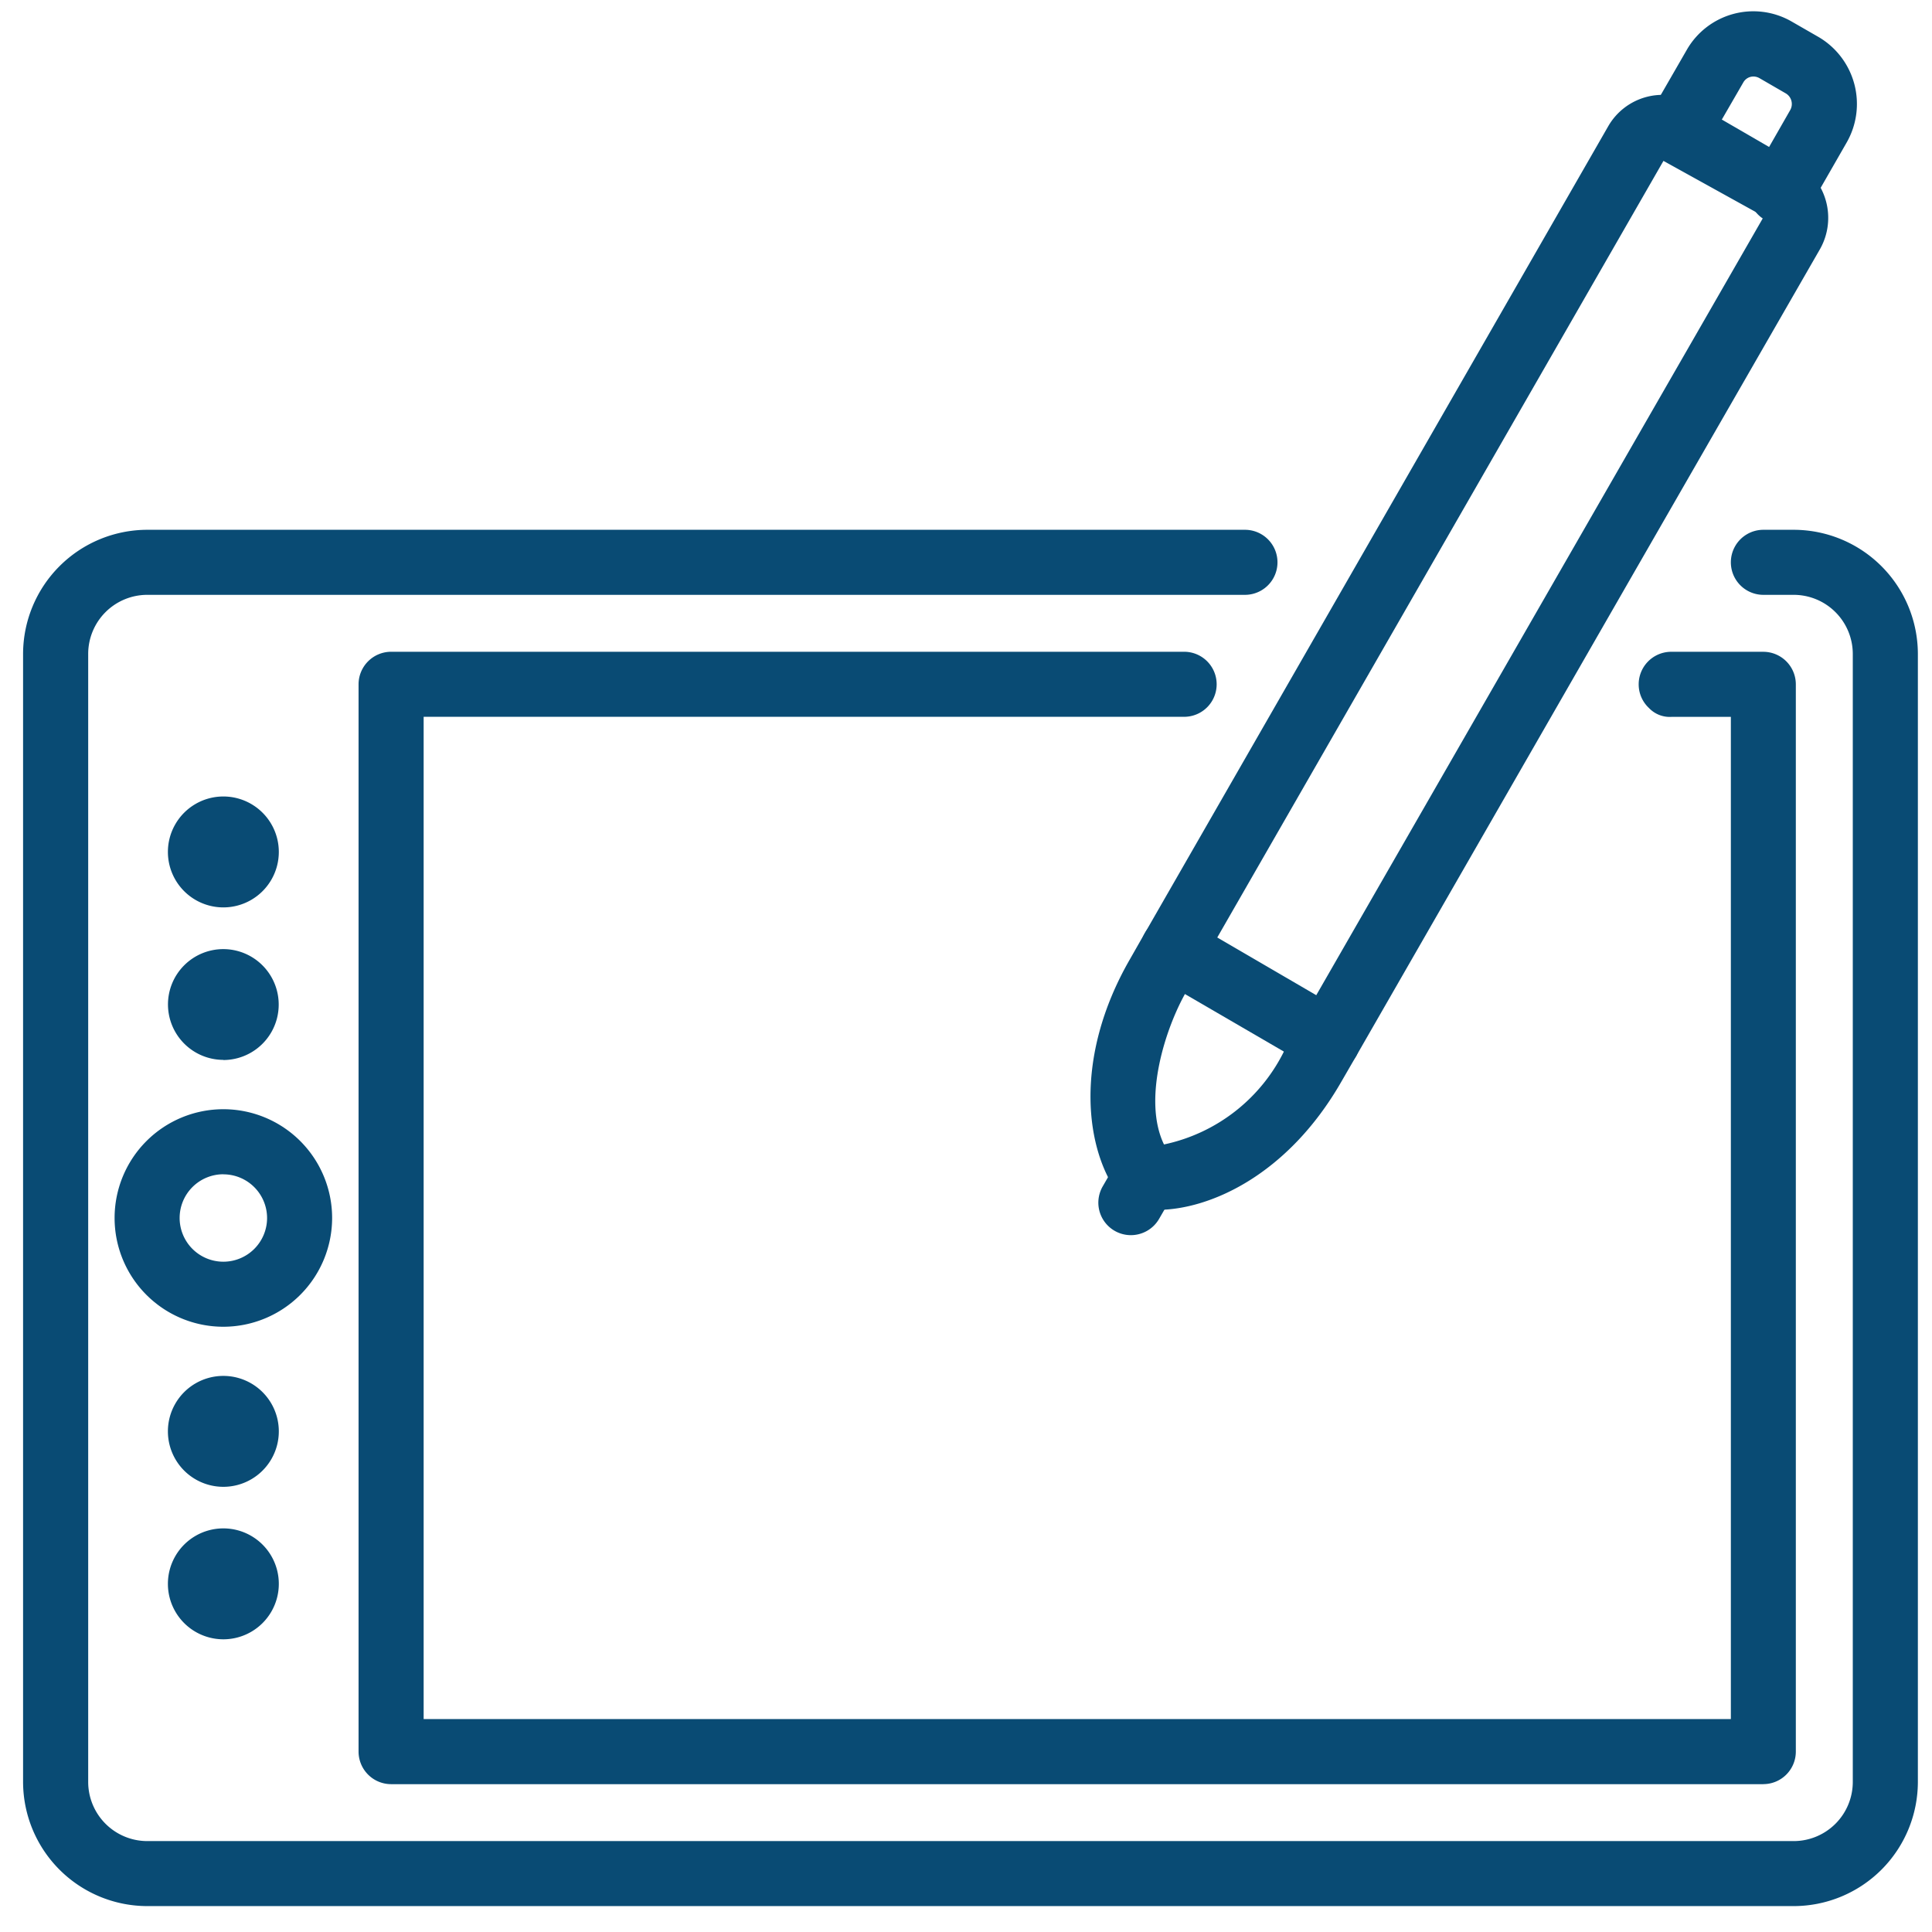 <svg xmlns="http://www.w3.org/2000/svg" xmlns:xlink="http://www.w3.org/1999/xlink" width="54" height="54" viewBox="0 0 54 54">
  <path d="M6.517,26.678a1.548,1.548,0,0,1,0-3.1h0a1.548,1.548,0,1,1,0,3.1m0-2.557A1.009,1.009,0,1,0,7.526,25.13a1.009,1.009,0,0,0-1.011-1.009Z" transform="translate(-0.274 -1.316)" fill="#094b74"/>
  <path d="M6.531,23.865a1.279,1.279,0,1,1-1.279,1.279,1.278,1.278,0,0,1,1.279-1.279Z" transform="translate(-0.288 -1.33)" fill="#094b74"/>
  <path d="M6.517,31.154a1.551,1.551,0,0,1-1.548-1.548,1.547,1.547,0,0,1,1.545-1.548h0a1.548,1.548,0,1,1,0,3.1m0-2.557a1.009,1.009,0,1,0,1.011,1.009A1,1,0,0,0,6.514,28.6Z" transform="translate(-0.274 -1.53)" fill="#094b74"/>
  <path d="M6.531,28.341A1.279,1.279,0,1,1,5.252,29.62a1.278,1.278,0,0,1,1.279-1.279Z" transform="translate(-0.288 -1.544)" fill="#094b74"/>
  <path d="M6.517,43.687a1.548,1.548,0,0,1,0-3.1h0a1.548,1.548,0,1,1,0,3.1m0-2.557a1.009,1.009,0,1,0,1.011,1.009A1.008,1.008,0,0,0,6.514,41.13Z" transform="translate(-0.274 -2.13)" fill="#094b74"/>
  <path d="M6.531,40.874a1.279,1.279,0,1,1-1.279,1.279,1.278,1.278,0,0,1,1.279-1.279Z" transform="translate(-0.288 -2.143)" fill="#094b74"/>
  <path d="M6.517,48.163a1.548,1.548,0,0,1,0-3.1h0a1.548,1.548,0,1,1,0,3.1m0-2.557a1.009,1.009,0,1,0,1.011,1.009,1.008,1.008,0,0,0-1.011-1.009Z" transform="translate(-0.274 -2.344)" fill="#094b74"/>
  <path d="M6.531,45.349a1.279,1.279,0,1,1-1.279,1.279,1.278,1.278,0,0,1,1.279-1.279Z" transform="translate(-0.288 -2.358)" fill="#094b74"/>
  <path d="M50.21,54.217H4.183A3.476,3.476,0,0,1,.716,50.751V19.214a3.475,3.475,0,0,1,3.467-3.465H34.868a.909.909,0,1,1,0,1.818H4.183a1.652,1.652,0,0,0-1.647,1.647V50.751A1.654,1.654,0,0,0,4.183,52.4H50.21a1.654,1.654,0,0,0,1.647-1.648V19.214a1.653,1.653,0,0,0-1.648-1.647h-.851a.909.909,0,1,1,0-1.818h.852a3.474,3.474,0,0,1,3.466,3.465V50.751a3.475,3.475,0,0,1-3.466,3.466M4.183,16.288a2.934,2.934,0,0,0-2.926,2.926V50.751a2.934,2.934,0,0,0,2.926,2.927H50.209a2.935,2.935,0,0,0,2.927-2.927V19.214a2.935,2.935,0,0,0-2.927-2.926h-.851a.369.369,0,0,0,0,.739h.852A2.193,2.193,0,0,1,52.4,19.214V50.751a2.193,2.193,0,0,1-2.187,2.187H4.183a2.194,2.194,0,0,1-2.188-2.187V19.214a2.194,2.194,0,0,1,2.188-2.187H34.868a.369.369,0,0,0,0-.739Z" transform="translate(-0.071 -0.941)" fill="#094b74"/>
  <path d="M50.223,53.962H4.2a3.2,3.2,0,0,1-3.2-3.2V19.228a3.2,3.2,0,0,1,3.2-3.2H34.881a.639.639,0,0,1,0,1.279H4.2a1.921,1.921,0,0,0-1.918,1.918V50.766A1.921,1.921,0,0,0,4.2,52.683H50.223a1.921,1.921,0,0,0,1.918-1.918V19.228a1.921,1.921,0,0,0-1.918-1.918h-.852a.639.639,0,0,1,0-1.279h.852a3.2,3.2,0,0,1,3.2,3.2V50.766a3.2,3.2,0,0,1-3.2,3.2" transform="translate(-0.085 -0.955)" fill="#094b74"/>
  <path d="M49.829,50.981H11.473a.911.911,0,0,1-.909-.908V20.239a.911.911,0,0,1,.908-.909H33.635a.909.909,0,0,1,.008,1.818H12.383V49.162H48.92V21.149H47.272a.8.8,0,0,1-.643-.249.9.9,0,0,1-.285-.635.91.91,0,0,1,.883-.934h2.6a.91.91,0,0,1,.909.909V50.072a.91.91,0,0,1-.909.908m-16.2-31.112H11.473a.372.372,0,0,0-.369.37V50.072a.37.37,0,0,0,.369.368H49.829a.369.369,0,0,0,.368-.368V20.24a.37.37,0,0,0-.368-.37H47.272a.377.377,0,0,0-.388.38.369.369,0,0,0,.115.259.4.4,0,0,0,.265.1h2.195V49.7H11.843V20.608H33.635a.367.367,0,0,0,.351-.358.371.371,0,0,0-.359-.381" transform="translate(-0.542 -1.113)" fill="#094b74"/>
  <path d="M49.842,50.724H11.486a.64.64,0,0,1-.639-.639V20.252a.638.638,0,0,1,.639-.639H33.648a.639.639,0,0,1,0,1.278H12.126V49.445H49.2V20.892H47.286a.64.64,0,0,1-.037-1.279h2.593a.64.64,0,0,1,.64.64V50.085a.64.64,0,0,1-.64.639" transform="translate(-0.556 -1.126)" fill="#094b74"/>
  <path d="M6.442,38.838a3.04,3.04,0,1,1,3.04-3.04,3.043,3.043,0,0,1-3.04,3.04m0-4.262A1.222,1.222,0,1,0,7.664,35.8a1.223,1.223,0,0,0-1.222-1.222" transform="translate(-0.199 -1.755)" fill="#094b74"/>
  <path d="M6.456,38.582a2.77,2.77,0,1,1,2.77-2.77,2.769,2.769,0,0,1-2.77,2.77m0-4.262a1.492,1.492,0,1,0,1.492,1.492A1.492,1.492,0,0,0,6.456,34.32" transform="translate(-0.213 -1.769)" fill="#094b74"/>
  <path d="M38.763,30.3a.912.912,0,0,1-.456-.123l-4.339-2.523a.913.913,0,0,1-.332-1.238L46.592,3.856a1.748,1.748,0,0,1,2.383-.643l2.9,1.682a1.776,1.776,0,0,1,.64,2.388l-5.3,9.216L39.55,29.839A.908.908,0,0,1,38.763,30.3Zm-.333-2.154L50.94,6.381,48.134,4.827,35.663,26.533Z" transform="translate(-1.64 -0.33)" fill="#094b74"/>
  <path d="M38.777,30.04a.625.625,0,0,1-.321-.088l-4.339-2.521a.641.641,0,0,1-.233-.872l4.253-7.406,1.96-3.411L46.839,4a1.479,1.479,0,0,1,2.016-.543l2.9,1.681A1.5,1.5,0,0,1,52.3,7.165L47,16.379,39.329,29.72a.637.637,0,0,1-.553.32m-3.468-3.4,3.234,1.881,7.351-12.783L51.186,6.53a.209.209,0,0,0-.079-.284L48.216,4.572a.2.2,0,0,0-.268.071L41.207,16.379l-1.961,3.41Z" transform="translate(-1.654 -0.344)" fill="#094b74"/>
  <path d="M52.13,6.476v0a.907.907,0,0,1-.908-.909.909.909,0,0,1,.119-.449L52.381,3.3a.345.345,0,0,0,.04-.266.341.341,0,0,0-.16-.212L51.532,2.4a.341.341,0,0,0-.252-.039.326.326,0,0,0-.2.149L50.037,4.313A.909.909,0,0,1,48.462,3.4l1.032-1.79a2.145,2.145,0,0,1,2.925-.8l.746.429a2.169,2.169,0,0,1,.8,2.957L52.919,6.019a.91.91,0,0,1-.789.457M51.36,1.809a.867.867,0,0,1,.446.124l.72.415a.887.887,0,0,1,.322,1.222L51.81,5.381a.375.375,0,0,0-.049.183.369.369,0,0,0,.368.37v0a.371.371,0,0,0,.321-.186l1.039-1.815A1.629,1.629,0,0,0,52.9,1.709l-.722-.417a1.618,1.618,0,0,0-1.241-.165,1.6,1.6,0,0,0-.97.755L48.929,3.674a.369.369,0,0,0,.416.541.362.362,0,0,0,.224-.171L50.6,2.249a.876.876,0,0,1,.544-.414.9.9,0,0,1,.212-.026" transform="translate(-2.35 -0.213)" fill="#094b74"/>
  <path d="M52.143,6.218a.639.639,0,0,1-.554-.957l1.04-1.816a.616.616,0,0,0-.216-.846L52.4,2.595l-.725-.417a.6.6,0,0,0-.82.206l-.009.014L49.817,4.191a.639.639,0,1,1-1.108-.638l1.032-1.79a1.876,1.876,0,0,1,2.558-.7l.023.013.721.415a1.9,1.9,0,0,1,.7,2.588l-.006.009L52.7,5.9a.64.64,0,0,1-.555.322" transform="translate(-2.363 -0.227)" fill="#094b74"/>
  <path d="M33.922,35.308v-.539c1.279,0,3.27-.869,4.673-3.318l.418-.725a.37.37,0,0,0-.643-.366l-.416.723a5.293,5.293,0,0,1-4,2.944l-.157,0-.081-.135c-.86-1.456-.146-3.765.545-4.963l.418-.732a.37.37,0,0,0-.419-.539.366.366,0,0,0-.224.173l-.415.73c-1.47,2.55-1.192,4.918-.312,6.04a.364.364,0,0,0,.238.137,2.611,2.611,0,0,0,.376.027v.539a3.3,3.3,0,0,1-.453-.031.9.9,0,0,1-.586-.339c-.988-1.259-1.326-3.874.269-6.64l.415-.729a.9.9,0,0,1,.549-.427.91.91,0,0,1,1.03,1.327l-.418.733c-.581,1.008-1.234,3.015-.625,4.275a4.865,4.865,0,0,0,3.384-2.663l.419-.726a.91.91,0,0,1,1.579.9l-.421.728c-1.518,2.649-3.717,3.589-5.141,3.589" transform="translate(-1.57 -1.485)" fill="#094b74"/>
  <path d="M33.933,35.051a3.033,3.033,0,0,1-.415-.029.634.634,0,0,1-.411-.238c-.934-1.19-1.242-3.682.289-6.339l.416-.73a.639.639,0,1,1,1.111.633l-.418.733c-.659,1.143-1.339,3.349-.547,4.69a4.987,4.987,0,0,0,3.774-2.81l.419-.726a.639.639,0,0,1,1.107.639l-.417.724c-1.389,2.424-3.427,3.453-4.907,3.453" transform="translate(-1.583 -1.498)" fill="#094b74"/>
  <path d="M33.189,36.327v-.539a.371.371,0,0,0,.321-.186l.418-.724a.369.369,0,1,0-.64-.369l-.418.725a.37.37,0,0,0,.319.554v.539a.909.909,0,0,1-.909-.91.918.918,0,0,1,.122-.453l.418-.724a.909.909,0,1,1,1.576.908l-.418.724a.912.912,0,0,1-.788.455" transform="translate(-1.581 -1.804)" fill="#094b74"/>
  <path d="M33.2,36.071a.64.64,0,0,1-.553-.959l.418-.725a.64.64,0,0,1,1.108.639l-.418.725a.64.64,0,0,1-.554.32" transform="translate(-1.595 -1.818)" fill="#094b74"/>
</svg>
